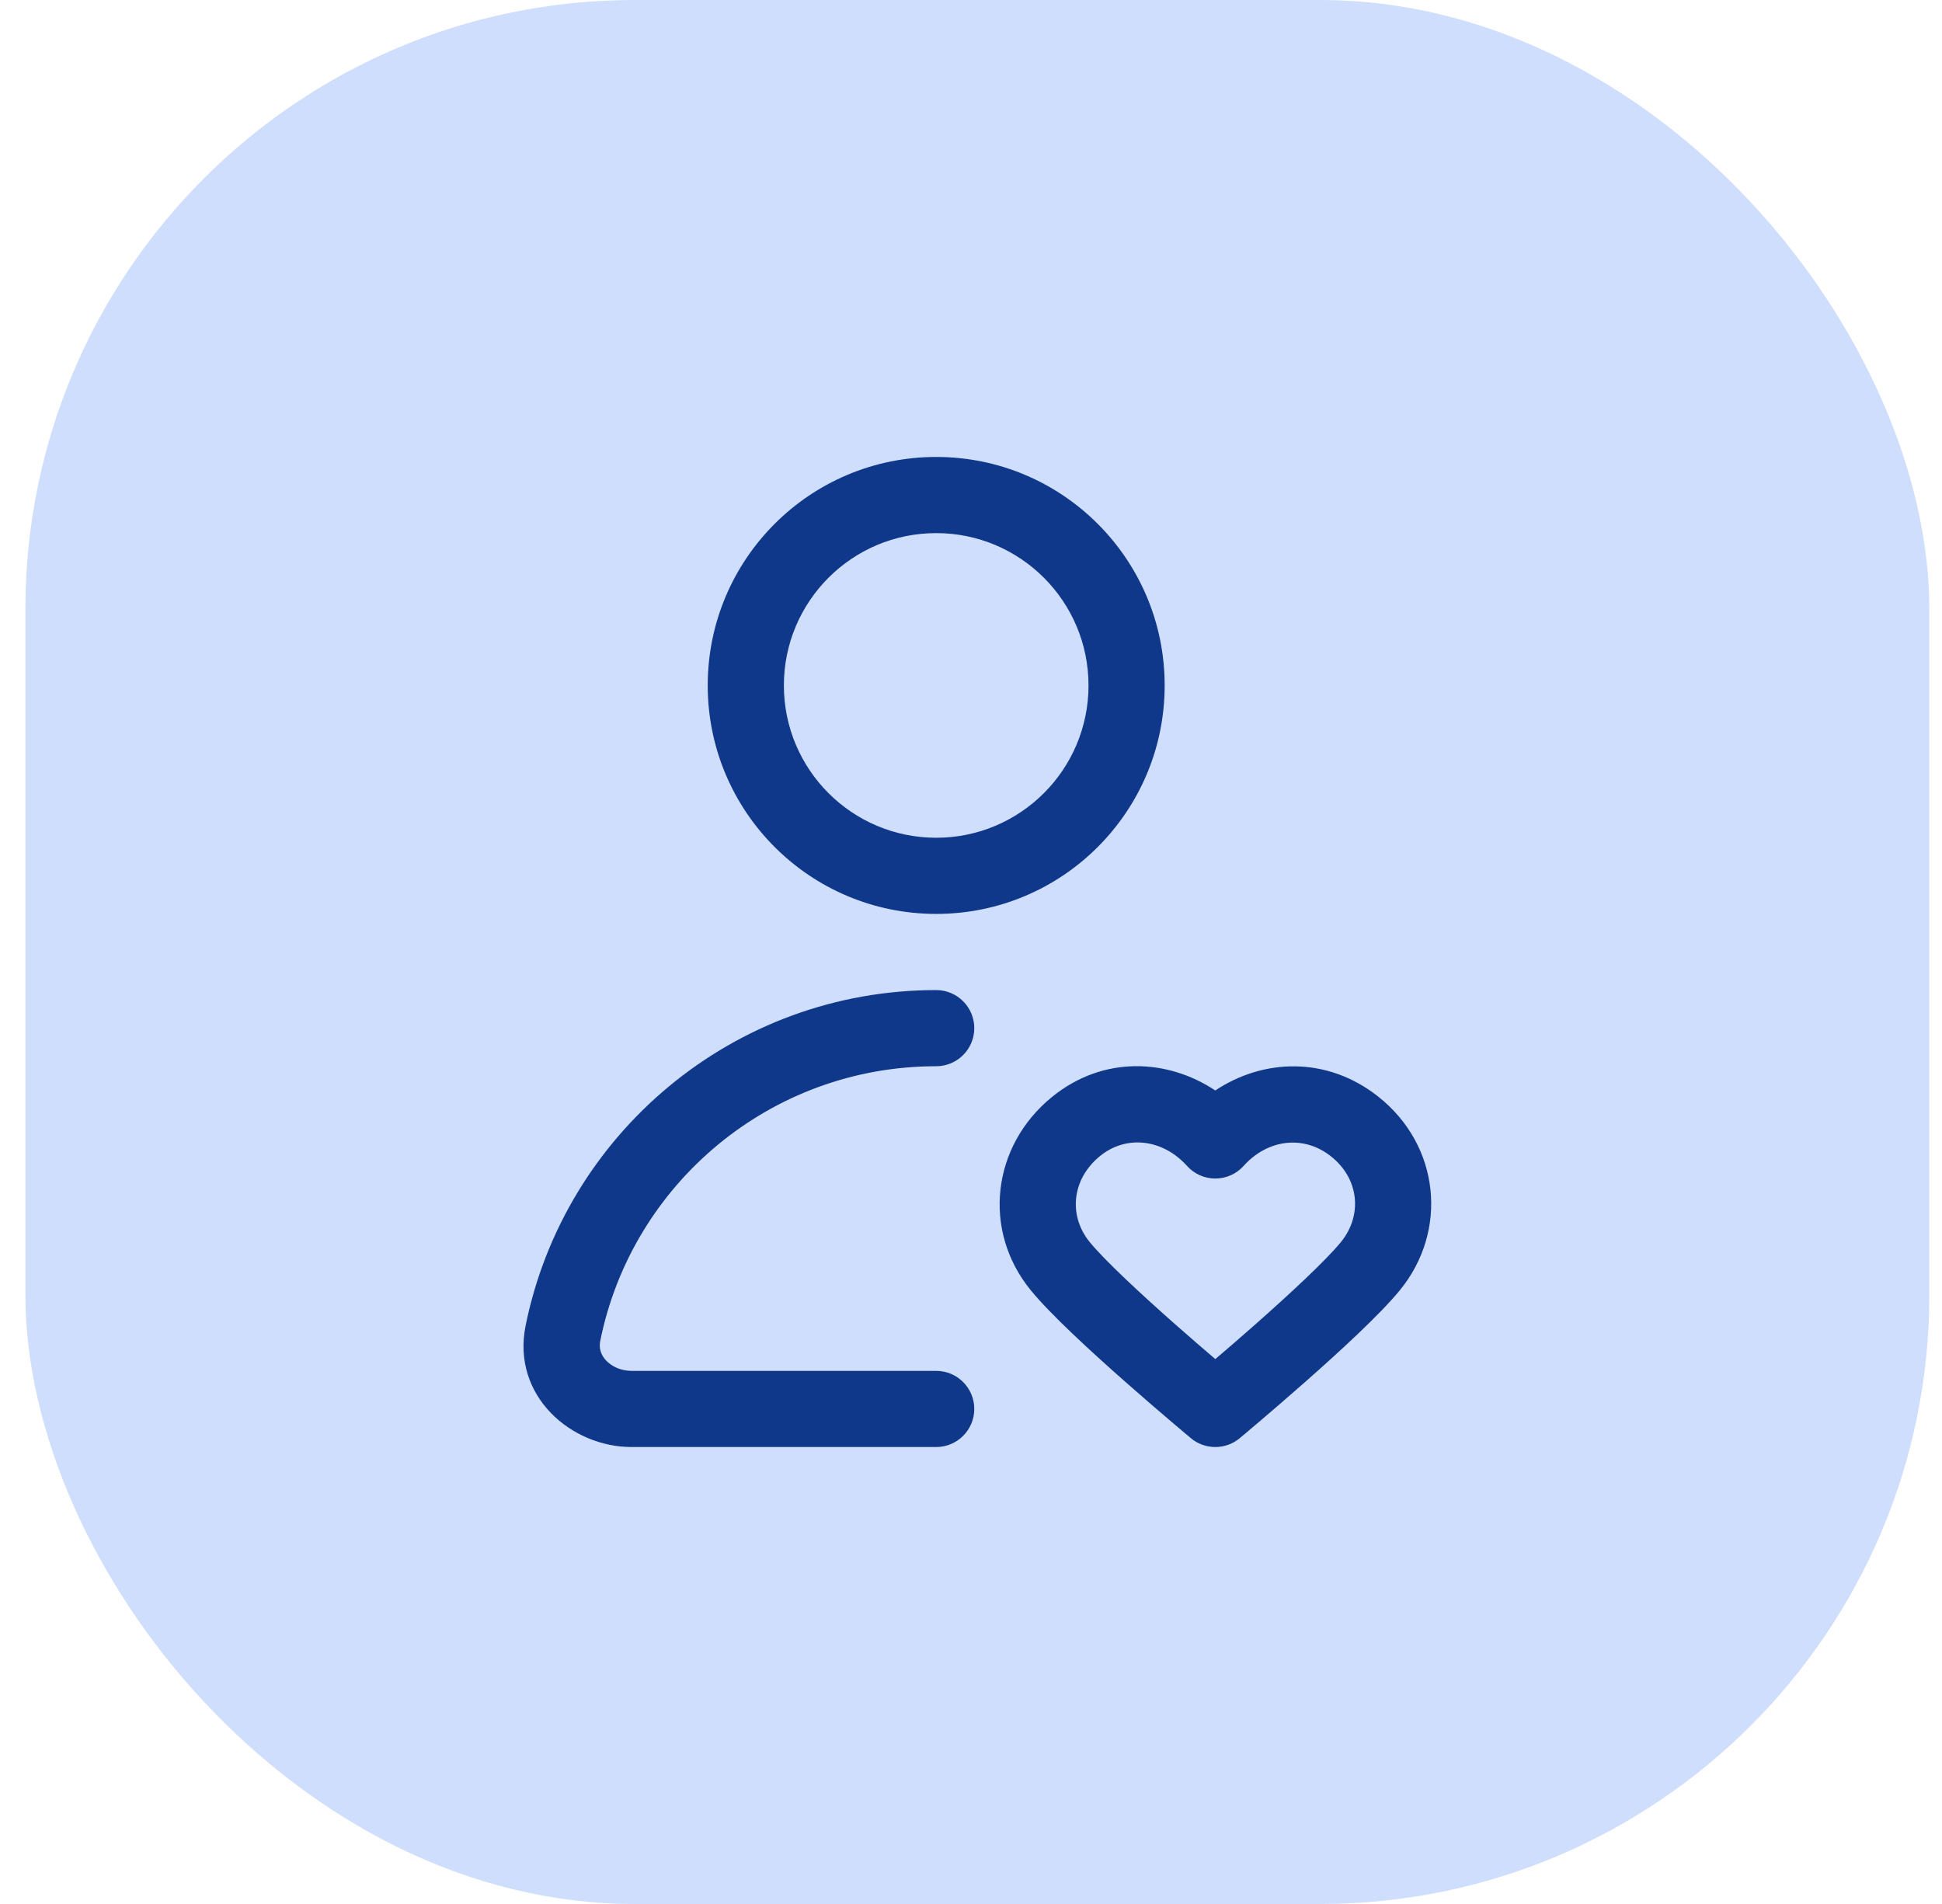 <svg width="51" height="50" viewBox="0 0 51 50" fill="none" xmlns="http://www.w3.org/2000/svg">
<rect x="0.667" width="50" height="50" rx="16" fill="#CFDEFC"/>
<path fill-rule="evenodd" clip-rule="evenodd" d="M24.586 14C22.377 14 20.586 15.791 20.586 18C20.586 20.209 22.377 22 24.586 22C26.795 22 28.586 20.209 28.586 18C28.586 15.791 26.795 14 24.586 14ZM18.586 18C18.586 14.686 21.272 12 24.586 12C27.9 12 30.586 14.686 30.586 18C30.586 21.314 27.9 24 24.586 24C21.272 24 18.586 21.314 18.586 18ZM24.586 28C20.229 28 16.593 31.097 15.764 35.21C15.724 35.407 15.78 35.581 15.917 35.727C16.064 35.884 16.304 36 16.586 36H24.586C25.138 36 25.586 36.448 25.586 37C25.586 37.552 25.138 38 24.586 38H16.586C14.998 38 13.432 36.655 13.803 34.815C14.817 29.787 19.258 26 24.586 26C25.138 26 25.586 26.448 25.586 27C25.586 27.552 25.138 28 24.586 28ZM36.195 28.798C34.835 27.722 33.158 27.808 31.915 28.637C30.67 27.808 28.977 27.708 27.627 28.807C26.041 30.097 25.79 32.316 27.068 33.881C27.588 34.519 28.673 35.513 29.562 36.296C30.02 36.7 30.448 37.068 30.761 37.334C30.918 37.467 31.046 37.575 31.135 37.651L31.239 37.737L31.266 37.76L31.274 37.766L31.276 37.768L31.276 37.769L31.276 37.769C31.276 37.769 31.276 37.769 31.916 37L31.276 37.769C31.647 38.077 32.185 38.077 32.556 37.769L31.916 37C32.556 37.769 32.556 37.769 32.556 37.769L32.556 37.769L32.556 37.768L32.558 37.766L32.566 37.76L32.593 37.737L32.697 37.651C32.786 37.575 32.914 37.467 33.071 37.334C33.384 37.068 33.812 36.7 34.27 36.296C35.159 35.513 36.243 34.519 36.764 33.881C38.032 32.328 37.825 30.089 36.195 28.798ZM32.947 34.797C32.566 35.133 32.205 35.444 31.916 35.691C31.627 35.444 31.266 35.133 30.885 34.797C29.966 33.986 29.015 33.104 28.617 32.617C28.058 31.932 28.137 30.97 28.889 30.358C29.581 29.795 30.538 29.912 31.172 30.617C31.362 30.829 31.632 30.949 31.916 30.949C32.2 30.949 32.47 30.829 32.66 30.617C33.286 29.92 34.231 29.794 34.953 30.366C35.701 30.958 35.783 31.921 35.215 32.617C34.817 33.104 33.866 33.986 32.947 34.797Z" fill="#0F388A"/>
</svg>
